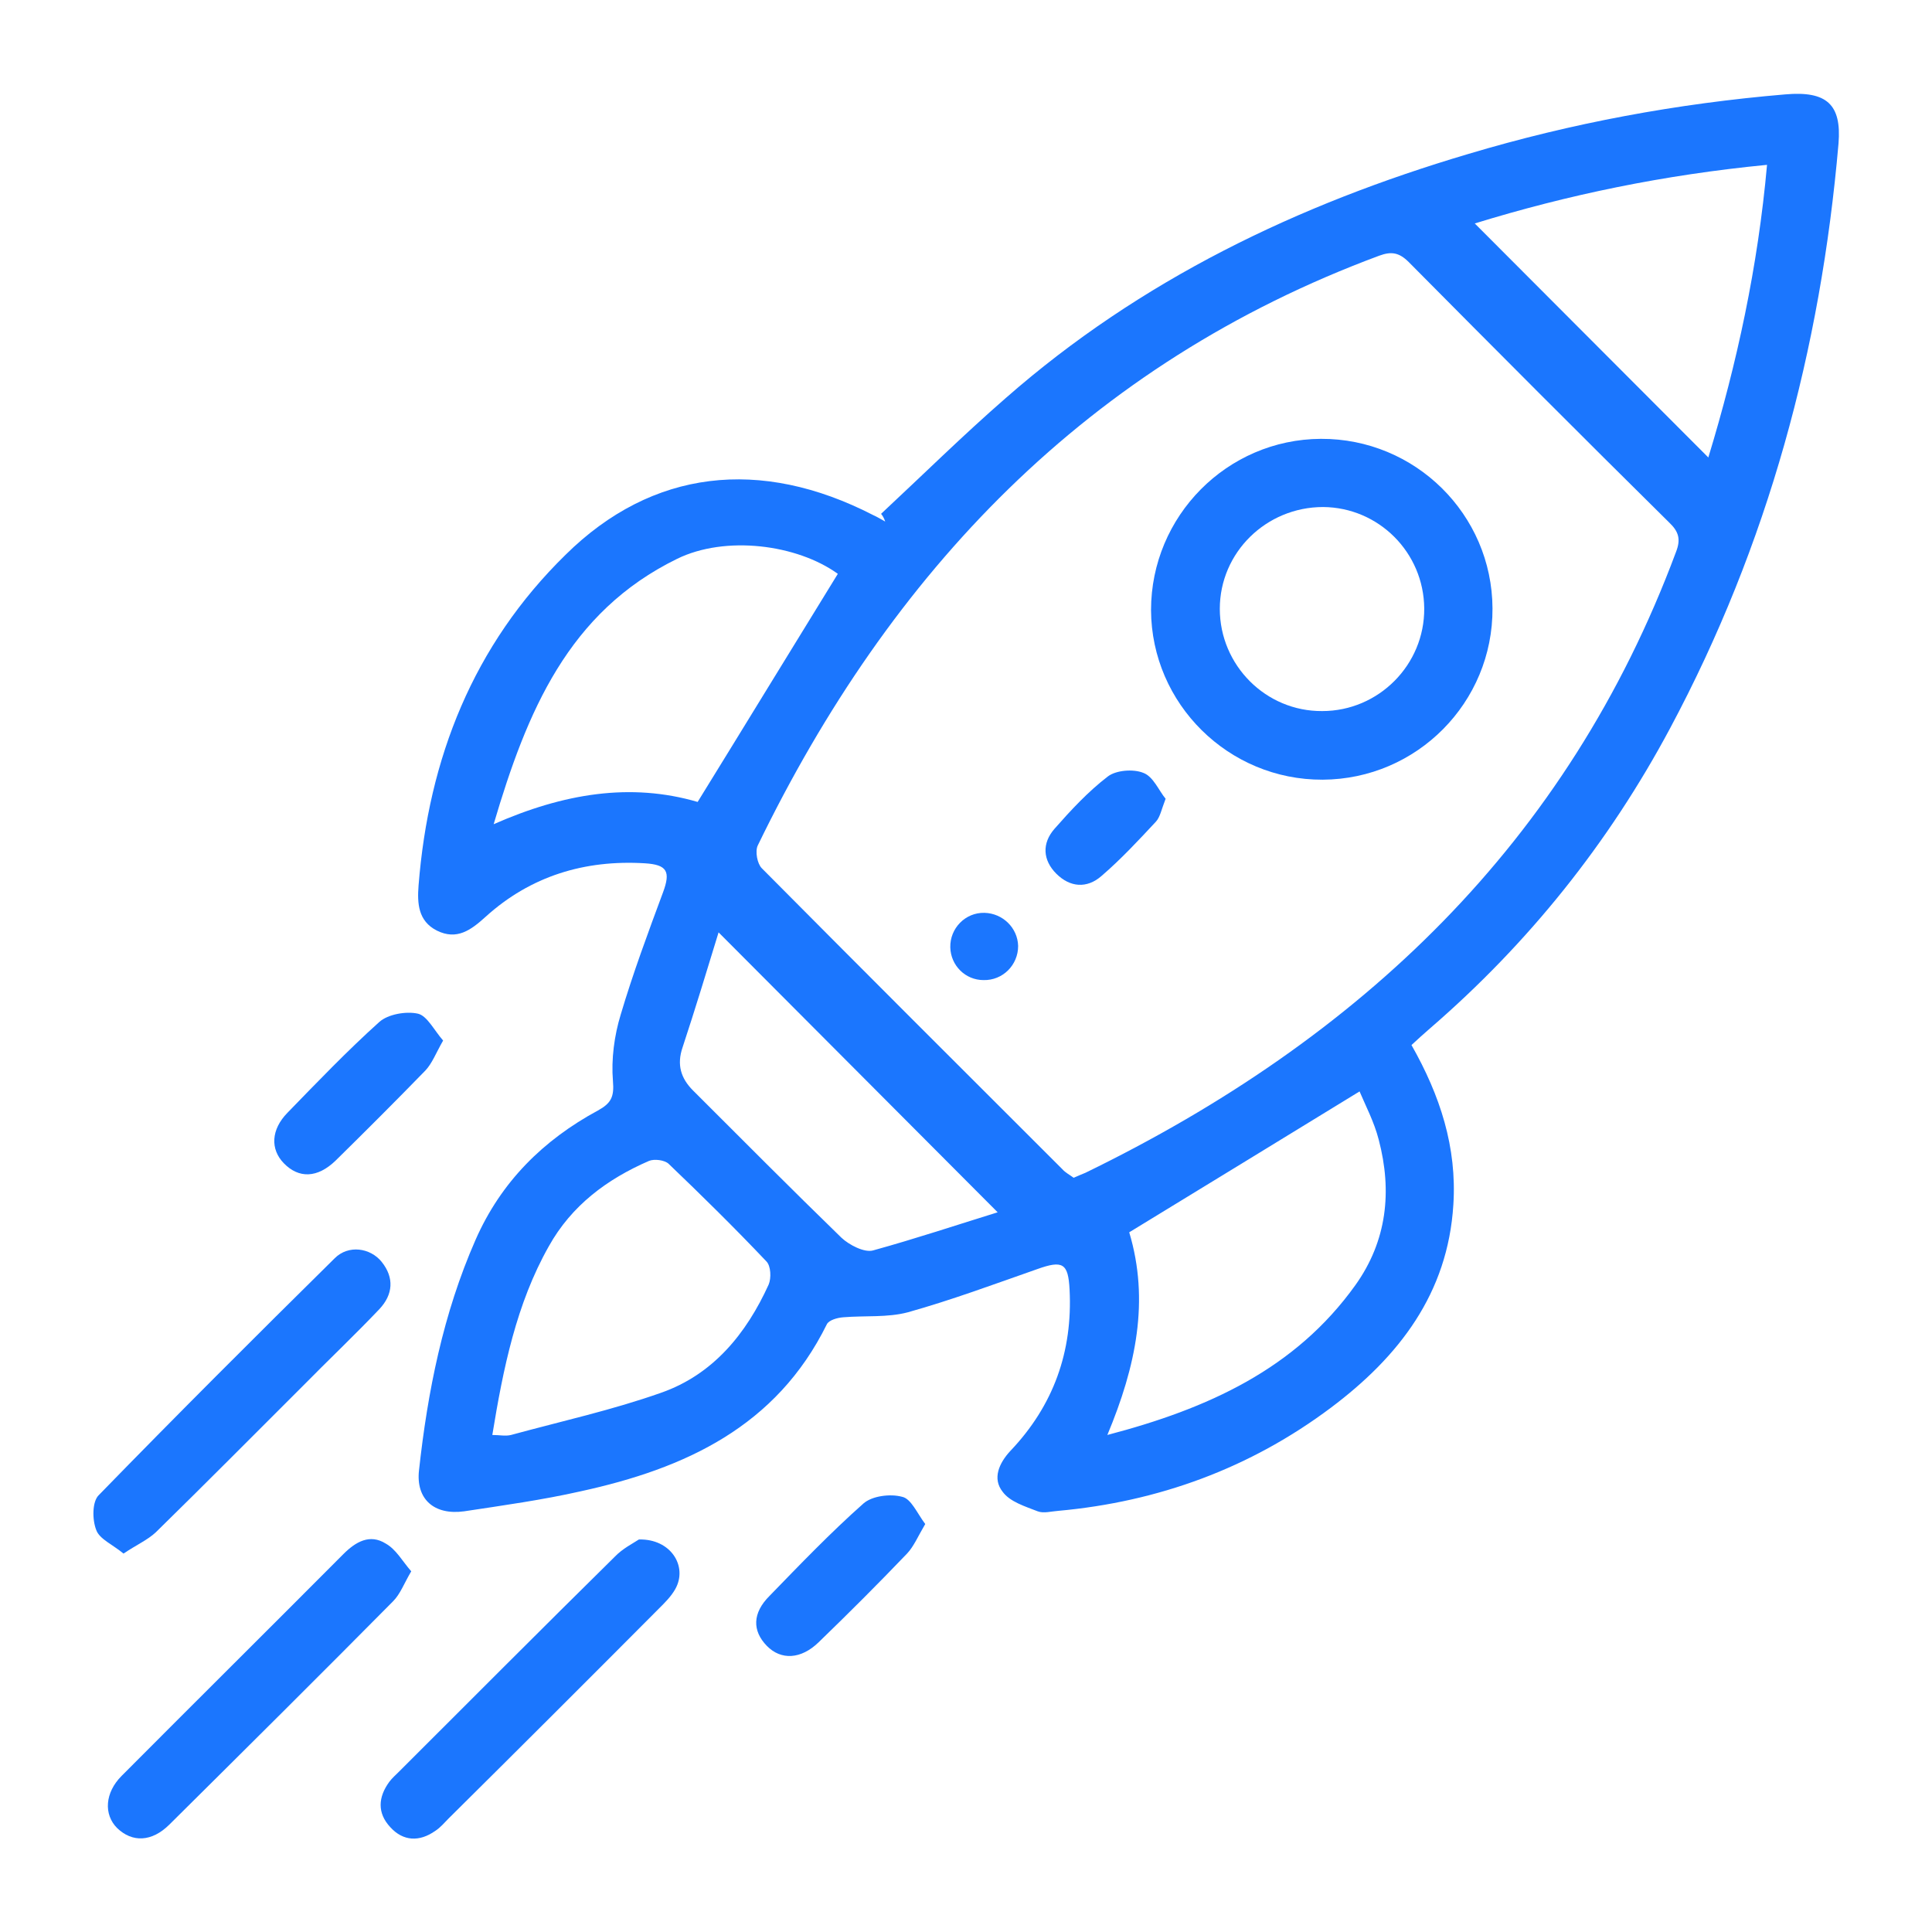 <svg width="62" height="62" viewBox="0 0 62 62" fill="none" xmlns="http://www.w3.org/2000/svg">
<g clip-path="url(#clip0_1068_2294)">
<path d="M28.275 16.489C29.605 15.25 30.905 13.967 32.279 12.771C36.603 8.979 41.658 6.558 47.122 4.94C50.439 3.948 53.828 3.321 57.291 3.029C58.62 2.912 59.102 3.35 59 4.604C58.43 11.21 56.736 17.496 53.594 23.373C51.622 27.062 49.051 30.271 45.895 32.998C45.691 33.173 45.501 33.348 45.296 33.537C46.216 35.156 46.757 36.819 46.64 38.656C46.465 41.514 44.887 43.542 42.71 45.175C40.124 47.114 37.173 48.194 33.959 48.485C33.739 48.5 33.491 48.573 33.301 48.5C32.892 48.34 32.41 48.194 32.176 47.873C31.84 47.45 32.059 46.954 32.425 46.56C33.812 45.102 34.426 43.367 34.324 41.383C34.28 40.537 34.105 40.435 33.287 40.727C31.913 41.208 30.54 41.719 29.137 42.112C28.48 42.287 27.764 42.215 27.063 42.273C26.873 42.287 26.61 42.36 26.537 42.492C24.915 45.787 21.979 47.129 18.633 47.858C17.406 48.135 16.149 48.31 14.893 48.5C13.928 48.631 13.344 48.106 13.446 47.187C13.724 44.65 14.221 42.156 15.258 39.794C16.076 37.927 17.435 36.585 19.188 35.637C19.612 35.404 19.714 35.2 19.67 34.69C19.612 33.989 19.714 33.231 19.919 32.56C20.313 31.233 20.795 29.935 21.277 28.637C21.526 27.967 21.409 27.748 20.693 27.704C18.764 27.587 17.026 28.112 15.579 29.425C15.112 29.848 14.659 30.183 14.016 29.862C13.417 29.556 13.388 28.987 13.432 28.419C13.753 24.335 15.185 20.704 18.151 17.802C20.927 15.06 24.404 14.667 28.027 16.533C28.159 16.592 28.275 16.665 28.407 16.737C28.363 16.606 28.319 16.548 28.275 16.489ZM34.455 37.796C34.616 37.723 34.733 37.679 34.835 37.635C43.645 33.348 50.307 27.048 53.784 17.715C53.945 17.306 53.872 17.058 53.565 16.767C50.76 13.996 47.984 11.21 45.208 8.41C44.901 8.104 44.653 8.06 44.259 8.206C34.908 11.677 28.582 18.342 24.316 27.135C24.228 27.325 24.302 27.719 24.448 27.864C27.647 31.087 30.876 34.31 34.09 37.519C34.192 37.635 34.339 37.708 34.455 37.796ZM26.887 18.415C25.573 17.467 23.279 17.175 21.73 17.933C18.238 19.64 16.909 22.833 15.842 26.45C18.092 25.458 20.24 25.108 22.388 25.735C23.892 23.3 25.368 20.879 26.887 18.415ZM35.536 46.05C38.765 45.204 41.57 43.935 43.499 41.237C44.507 39.823 44.682 38.233 44.244 36.571C44.098 36.002 43.82 35.477 43.63 35.025C41.088 36.585 38.648 38.073 36.238 39.546C36.895 41.733 36.457 43.848 35.536 46.05ZM15.799 46.05C16.032 46.05 16.222 46.094 16.398 46.05C18.005 45.612 19.655 45.248 21.219 44.694C22.884 44.11 23.951 42.798 24.667 41.223C24.754 41.019 24.74 40.625 24.594 40.479C23.571 39.4 22.519 38.364 21.453 37.344C21.321 37.227 21 37.183 20.824 37.256C19.48 37.84 18.341 38.685 17.61 39.998C16.573 41.835 16.149 43.906 15.799 46.05ZM47.327 7.171C49.84 9.694 52.323 12.173 54.822 14.681C55.742 11.662 56.414 8.556 56.706 5.29C53.404 5.61 50.307 6.252 47.327 7.171ZM32.016 38.904C28.991 35.871 26.04 32.91 23.06 29.921C22.694 31.117 22.314 32.371 21.905 33.61C21.715 34.164 21.847 34.602 22.241 34.996C23.819 36.571 25.397 38.16 27.004 39.721C27.253 39.954 27.735 40.202 28.012 40.129C29.386 39.75 30.744 39.298 32.016 38.904Z" fill="#1B76FE"/>
<path d="M3.964 49.856C3.614 49.565 3.19 49.39 3.088 49.098C2.956 48.763 2.956 48.179 3.175 47.975C5.674 45.408 8.201 42.886 10.743 40.377C11.182 39.94 11.883 40.042 12.248 40.494C12.657 41.004 12.614 41.544 12.175 42.011C11.372 42.856 10.524 43.658 9.706 44.49C8.143 46.05 6.58 47.625 5.002 49.171C4.739 49.419 4.373 49.579 3.964 49.856Z" fill="#1B76FE"/>
<path d="M13.197 50.425C12.964 50.819 12.847 51.154 12.613 51.388C10.232 53.794 7.836 56.171 5.44 58.548C4.87 59.117 4.242 59.131 3.759 58.665C3.321 58.227 3.365 57.527 3.905 56.988C6.272 54.611 8.654 52.248 11.021 49.871C11.415 49.477 11.868 49.215 12.379 49.535C12.715 49.725 12.905 50.09 13.197 50.425Z" fill="#1B76FE"/>
<path d="M20.502 49.404C21.525 49.375 22.08 50.265 21.671 50.994C21.54 51.227 21.35 51.417 21.16 51.606C18.91 53.867 16.66 56.113 14.395 58.358C14.264 58.49 14.132 58.65 13.972 58.752C13.46 59.117 12.934 59.088 12.525 58.636C12.102 58.183 12.131 57.673 12.496 57.177C12.584 57.06 12.701 56.958 12.803 56.856C15.111 54.552 17.405 52.248 19.728 49.958C19.976 49.696 20.327 49.521 20.502 49.404Z" fill="#1B76FE"/>
<path d="M14.22 33.392C13.987 33.8 13.87 34.121 13.651 34.354C12.701 35.331 11.737 36.294 10.773 37.242C10.188 37.81 9.589 37.825 9.107 37.329C8.669 36.877 8.698 36.25 9.224 35.711C10.188 34.719 11.152 33.713 12.175 32.794C12.453 32.546 13.037 32.444 13.417 32.531C13.709 32.604 13.928 33.056 14.22 33.392Z" fill="#1B76FE"/>
<path d="M29.692 48.908C29.459 49.302 29.327 49.623 29.108 49.856C28.187 50.819 27.238 51.767 26.273 52.7C25.704 53.254 25.061 53.283 24.608 52.817C24.14 52.336 24.14 51.767 24.696 51.213C25.674 50.206 26.653 49.185 27.705 48.252C27.983 48.004 28.567 47.931 28.947 48.033C29.239 48.092 29.429 48.558 29.692 48.908Z" fill="#1B76FE"/>
<path d="M42.446 25.021C39.422 25.035 36.953 22.585 36.938 19.581C36.938 16.562 39.378 14.098 42.388 14.083C45.412 14.069 47.881 16.504 47.896 19.523C47.911 22.542 45.471 25.006 42.446 25.021ZM39.145 19.538C39.145 21.346 40.62 22.833 42.432 22.819C44.243 22.819 45.719 21.331 45.705 19.523C45.69 17.729 44.243 16.285 42.461 16.271C40.635 16.271 39.145 17.729 39.145 19.538Z" fill="#1B76FE"/>
<path d="M37.406 25.633C37.275 25.969 37.231 26.217 37.099 26.363C36.544 26.96 35.974 27.573 35.346 28.113C34.879 28.521 34.338 28.477 33.9 28.04C33.461 27.602 33.432 27.063 33.841 26.596C34.367 25.998 34.922 25.4 35.55 24.919C35.813 24.715 36.369 24.671 36.69 24.802C37.011 24.919 37.187 25.371 37.406 25.633Z" fill="#1B76FE"/>
<path d="M31.563 31.452C30.979 31.452 30.511 30.985 30.496 30.402C30.482 29.79 30.979 29.279 31.592 29.294C32.177 29.308 32.659 29.775 32.673 30.358C32.673 30.971 32.177 31.467 31.563 31.452Z" fill="#1B76FE"/>
</g>
<defs>
<clipPath id="clip0_1068_2294">
<rect width="56" height="56" fill="white" transform="translate(3 3)"/>
</clipPath>
</defs>
</svg>
